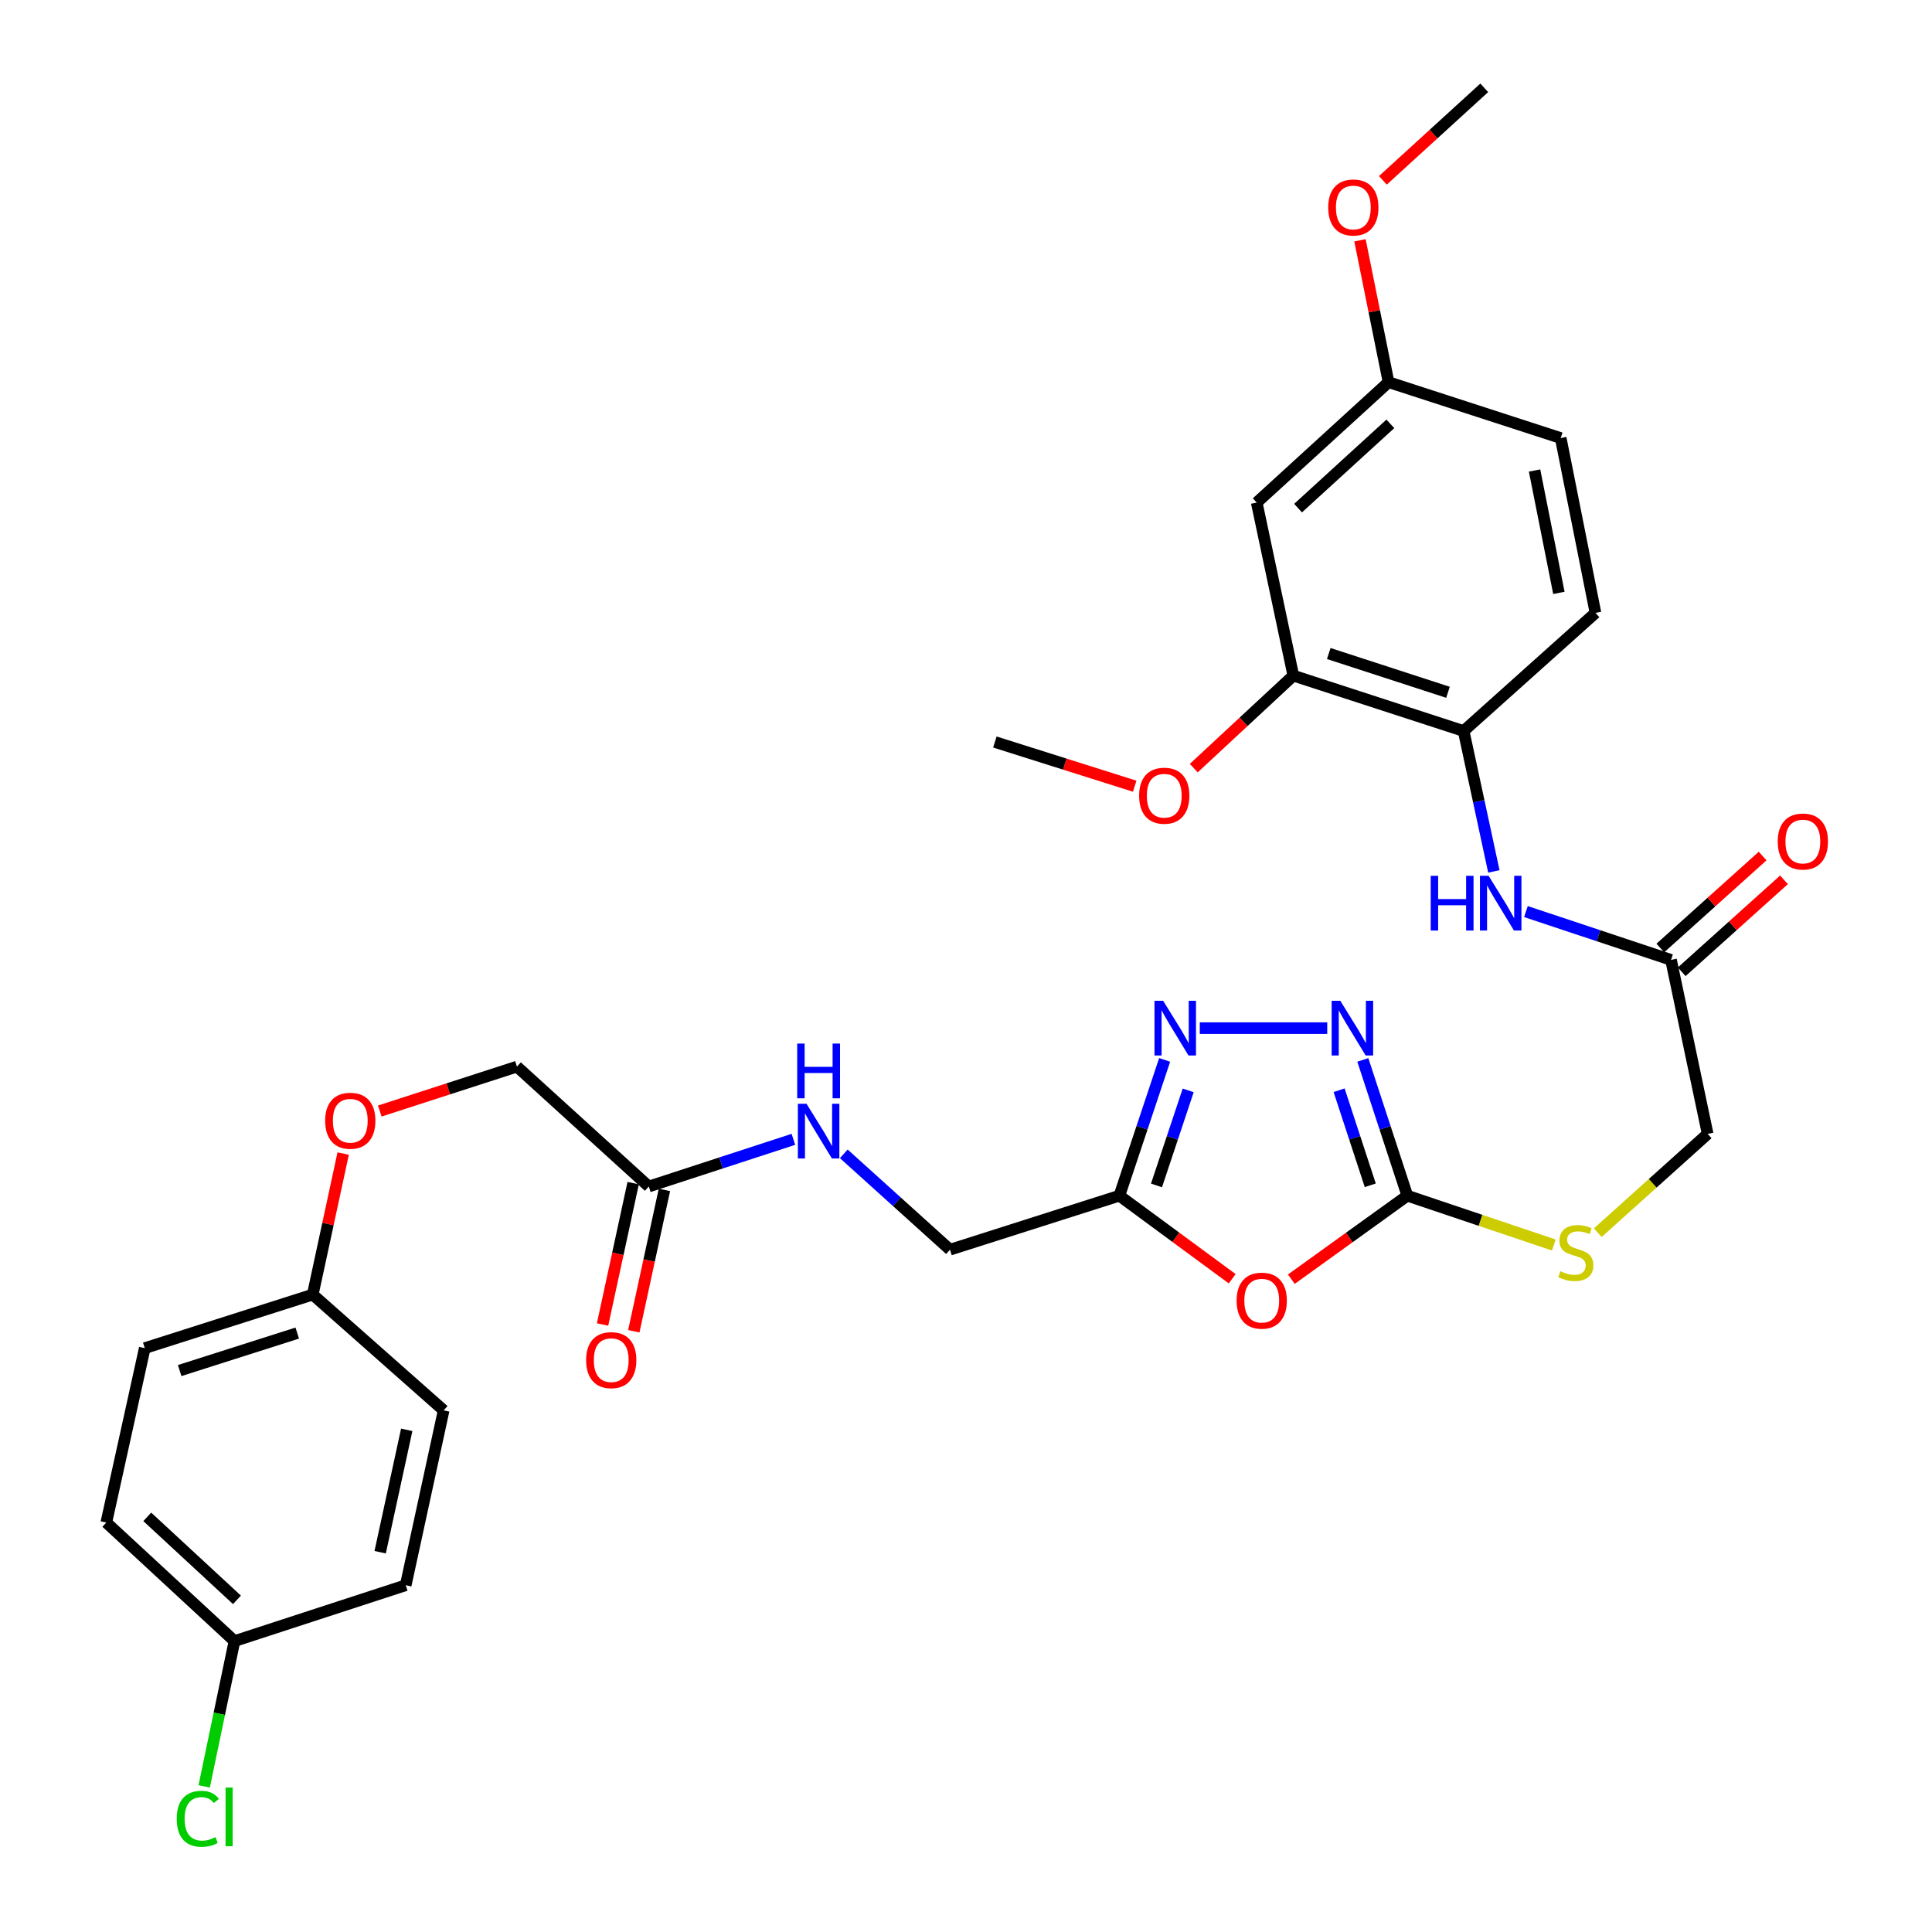 <?xml version='1.0' encoding='iso-8859-1'?>
<svg version='1.1' baseProfile='full'
              xmlns='http://www.w3.org/2000/svg'
                      xmlns:rdkit='http://www.rdkit.org/xml'
                      xmlns:xlink='http://www.w3.org/1999/xlink'
                  xml:space='preserve'
width='1000px' height='1000px' viewBox='0 0 1000 1000'>
<!-- END OF HEADER -->
<rect style='opacity:1.0;fill:#FFFFFF;stroke:none' width='1000' height='1000' x='0' y='0'> </rect>
<path class='bond-0' d='M 668.392,662.108 L 698.411,640.498' style='fill:none;fill-rule:evenodd;stroke:#FF0000;stroke-width:6px;stroke-linecap:butt;stroke-linejoin:miter;stroke-opacity:1' />
<path class='bond-0' d='M 698.411,640.498 L 728.431,618.888' style='fill:none;fill-rule:evenodd;stroke:#000000;stroke-width:6px;stroke-linecap:butt;stroke-linejoin:miter;stroke-opacity:1' />
<path class='bond-3' d='M 637.783,661.883 L 608.583,640.386' style='fill:none;fill-rule:evenodd;stroke:#FF0000;stroke-width:6px;stroke-linecap:butt;stroke-linejoin:miter;stroke-opacity:1' />
<path class='bond-3' d='M 608.583,640.386 L 579.383,618.888' style='fill:none;fill-rule:evenodd;stroke:#000000;stroke-width:6px;stroke-linecap:butt;stroke-linejoin:miter;stroke-opacity:1' />
<path class='bond-1' d='M 728.431,618.888 L 716.911,583.747' style='fill:none;fill-rule:evenodd;stroke:#000000;stroke-width:6px;stroke-linecap:butt;stroke-linejoin:miter;stroke-opacity:1' />
<path class='bond-1' d='M 716.911,583.747 L 705.391,548.605' style='fill:none;fill-rule:evenodd;stroke:#0000FF;stroke-width:6px;stroke-linecap:butt;stroke-linejoin:miter;stroke-opacity:1' />
<path class='bond-1' d='M 709.248,613.502 L 701.184,588.902' style='fill:none;fill-rule:evenodd;stroke:#000000;stroke-width:6px;stroke-linecap:butt;stroke-linejoin:miter;stroke-opacity:1' />
<path class='bond-1' d='M 701.184,588.902 L 693.12,564.303' style='fill:none;fill-rule:evenodd;stroke:#0000FF;stroke-width:6px;stroke-linecap:butt;stroke-linejoin:miter;stroke-opacity:1' />
<path class='bond-10' d='M 728.431,618.888 L 766.343,631.656' style='fill:none;fill-rule:evenodd;stroke:#000000;stroke-width:6px;stroke-linecap:butt;stroke-linejoin:miter;stroke-opacity:1' />
<path class='bond-10' d='M 766.343,631.656 L 804.254,644.424' style='fill:none;fill-rule:evenodd;stroke:#CCCC00;stroke-width:6px;stroke-linecap:butt;stroke-linejoin:miter;stroke-opacity:1' />
<path class='bond-32' d='M 686.968,532.163 L 621.008,532.163' style='fill:none;fill-rule:evenodd;stroke:#0000FF;stroke-width:6px;stroke-linecap:butt;stroke-linejoin:miter;stroke-opacity:1' />
<path class='bond-2' d='M 602.817,548.609 L 591.1,583.749' style='fill:none;fill-rule:evenodd;stroke:#0000FF;stroke-width:6px;stroke-linecap:butt;stroke-linejoin:miter;stroke-opacity:1' />
<path class='bond-2' d='M 591.1,583.749 L 579.383,618.888' style='fill:none;fill-rule:evenodd;stroke:#000000;stroke-width:6px;stroke-linecap:butt;stroke-linejoin:miter;stroke-opacity:1' />
<path class='bond-2' d='M 615.003,564.386 L 606.801,588.984' style='fill:none;fill-rule:evenodd;stroke:#0000FF;stroke-width:6px;stroke-linecap:butt;stroke-linejoin:miter;stroke-opacity:1' />
<path class='bond-2' d='M 606.801,588.984 L 598.599,613.582' style='fill:none;fill-rule:evenodd;stroke:#000000;stroke-width:6px;stroke-linecap:butt;stroke-linejoin:miter;stroke-opacity:1' />
<path class='bond-14' d='M 579.383,618.888 L 491.711,646.841' style='fill:none;fill-rule:evenodd;stroke:#000000;stroke-width:6px;stroke-linecap:butt;stroke-linejoin:miter;stroke-opacity:1' />
<path class='bond-4' d='M 789.822,471.828 L 827.37,484.332' style='fill:none;fill-rule:evenodd;stroke:#0000FF;stroke-width:6px;stroke-linecap:butt;stroke-linejoin:miter;stroke-opacity:1' />
<path class='bond-4' d='M 827.37,484.332 L 864.919,496.837' style='fill:none;fill-rule:evenodd;stroke:#000000;stroke-width:6px;stroke-linecap:butt;stroke-linejoin:miter;stroke-opacity:1' />
<path class='bond-5' d='M 773.221,451.039 L 765.4,414.705' style='fill:none;fill-rule:evenodd;stroke:#0000FF;stroke-width:6px;stroke-linecap:butt;stroke-linejoin:miter;stroke-opacity:1' />
<path class='bond-5' d='M 765.4,414.705 L 757.579,378.371' style='fill:none;fill-rule:evenodd;stroke:#000000;stroke-width:6px;stroke-linecap:butt;stroke-linejoin:miter;stroke-opacity:1' />
<path class='bond-6' d='M 757.579,378.371 L 669.419,349.701' style='fill:none;fill-rule:evenodd;stroke:#000000;stroke-width:6px;stroke-linecap:butt;stroke-linejoin:miter;stroke-opacity:1' />
<path class='bond-6' d='M 749.473,358.331 L 687.761,338.262' style='fill:none;fill-rule:evenodd;stroke:#000000;stroke-width:6px;stroke-linecap:butt;stroke-linejoin:miter;stroke-opacity:1' />
<path class='bond-15' d='M 757.579,378.371 L 825.813,317.235' style='fill:none;fill-rule:evenodd;stroke:#000000;stroke-width:6px;stroke-linecap:butt;stroke-linejoin:miter;stroke-opacity:1' />
<path class='bond-8' d='M 669.419,349.701 L 650.478,260.135' style='fill:none;fill-rule:evenodd;stroke:#000000;stroke-width:6px;stroke-linecap:butt;stroke-linejoin:miter;stroke-opacity:1' />
<path class='bond-23' d='M 669.419,349.701 L 643.654,373.64' style='fill:none;fill-rule:evenodd;stroke:#000000;stroke-width:6px;stroke-linecap:butt;stroke-linejoin:miter;stroke-opacity:1' />
<path class='bond-23' d='M 643.654,373.64 L 617.889,397.579' style='fill:none;fill-rule:evenodd;stroke:#FF0000;stroke-width:6px;stroke-linecap:butt;stroke-linejoin:miter;stroke-opacity:1' />
<path class='bond-7' d='M 864.919,496.837 L 883.878,586.9' style='fill:none;fill-rule:evenodd;stroke:#000000;stroke-width:6px;stroke-linecap:butt;stroke-linejoin:miter;stroke-opacity:1' />
<path class='bond-12' d='M 870.451,502.99 L 896.922,479.192' style='fill:none;fill-rule:evenodd;stroke:#000000;stroke-width:6px;stroke-linecap:butt;stroke-linejoin:miter;stroke-opacity:1' />
<path class='bond-12' d='M 896.922,479.192 L 923.392,455.393' style='fill:none;fill-rule:evenodd;stroke:#FF0000;stroke-width:6px;stroke-linecap:butt;stroke-linejoin:miter;stroke-opacity:1' />
<path class='bond-12' d='M 859.386,490.683 L 885.856,466.884' style='fill:none;fill-rule:evenodd;stroke:#000000;stroke-width:6px;stroke-linecap:butt;stroke-linejoin:miter;stroke-opacity:1' />
<path class='bond-12' d='M 885.856,466.884 L 912.327,443.085' style='fill:none;fill-rule:evenodd;stroke:#FF0000;stroke-width:6px;stroke-linecap:butt;stroke-linejoin:miter;stroke-opacity:1' />
<path class='bond-34' d='M 650.478,260.135 L 718.712,197.812' style='fill:none;fill-rule:evenodd;stroke:#000000;stroke-width:6px;stroke-linecap:butt;stroke-linejoin:miter;stroke-opacity:1' />
<path class='bond-34' d='M 671.874,263.007 L 719.639,219.381' style='fill:none;fill-rule:evenodd;stroke:#000000;stroke-width:6px;stroke-linecap:butt;stroke-linejoin:miter;stroke-opacity:1' />
<path class='bond-9' d='M 335.813,614.135 L 373.238,601.928' style='fill:none;fill-rule:evenodd;stroke:#000000;stroke-width:6px;stroke-linecap:butt;stroke-linejoin:miter;stroke-opacity:1' />
<path class='bond-9' d='M 373.238,601.928 L 410.664,589.722' style='fill:none;fill-rule:evenodd;stroke:#0000FF;stroke-width:6px;stroke-linecap:butt;stroke-linejoin:miter;stroke-opacity:1' />
<path class='bond-13' d='M 327.725,612.384 L 319.805,648.969' style='fill:none;fill-rule:evenodd;stroke:#000000;stroke-width:6px;stroke-linecap:butt;stroke-linejoin:miter;stroke-opacity:1' />
<path class='bond-13' d='M 319.805,648.969 L 311.884,685.554' style='fill:none;fill-rule:evenodd;stroke:#FF0000;stroke-width:6px;stroke-linecap:butt;stroke-linejoin:miter;stroke-opacity:1' />
<path class='bond-13' d='M 343.901,615.886 L 335.981,652.471' style='fill:none;fill-rule:evenodd;stroke:#000000;stroke-width:6px;stroke-linecap:butt;stroke-linejoin:miter;stroke-opacity:1' />
<path class='bond-13' d='M 335.981,652.471 L 328.06,689.056' style='fill:none;fill-rule:evenodd;stroke:#FF0000;stroke-width:6px;stroke-linecap:butt;stroke-linejoin:miter;stroke-opacity:1' />
<path class='bond-19' d='M 335.813,614.135 L 267.569,552.079' style='fill:none;fill-rule:evenodd;stroke:#000000;stroke-width:6px;stroke-linecap:butt;stroke-linejoin:miter;stroke-opacity:1' />
<path class='bond-16' d='M 827.009,638.03 L 855.444,612.465' style='fill:none;fill-rule:evenodd;stroke:#CCCC00;stroke-width:6px;stroke-linecap:butt;stroke-linejoin:miter;stroke-opacity:1' />
<path class='bond-16' d='M 855.444,612.465 L 883.878,586.9' style='fill:none;fill-rule:evenodd;stroke:#000000;stroke-width:6px;stroke-linecap:butt;stroke-linejoin:miter;stroke-opacity:1' />
<path class='bond-11' d='M 436.745,597.227 L 464.228,622.034' style='fill:none;fill-rule:evenodd;stroke:#0000FF;stroke-width:6px;stroke-linecap:butt;stroke-linejoin:miter;stroke-opacity:1' />
<path class='bond-11' d='M 464.228,622.034 L 491.711,646.841' style='fill:none;fill-rule:evenodd;stroke:#000000;stroke-width:6px;stroke-linecap:butt;stroke-linejoin:miter;stroke-opacity:1' />
<path class='bond-22' d='M 825.813,317.235 L 807.819,226.73' style='fill:none;fill-rule:evenodd;stroke:#000000;stroke-width:6px;stroke-linecap:butt;stroke-linejoin:miter;stroke-opacity:1' />
<path class='bond-22' d='M 806.881,306.886 L 794.285,243.533' style='fill:none;fill-rule:evenodd;stroke:#000000;stroke-width:6px;stroke-linecap:butt;stroke-linejoin:miter;stroke-opacity:1' />
<path class='bond-17' d='M 718.712,197.812 L 807.819,226.73' style='fill:none;fill-rule:evenodd;stroke:#000000;stroke-width:6px;stroke-linecap:butt;stroke-linejoin:miter;stroke-opacity:1' />
<path class='bond-29' d='M 718.712,197.812 L 711.315,161.094' style='fill:none;fill-rule:evenodd;stroke:#000000;stroke-width:6px;stroke-linecap:butt;stroke-linejoin:miter;stroke-opacity:1' />
<path class='bond-29' d='M 711.315,161.094 L 703.917,124.376' style='fill:none;fill-rule:evenodd;stroke:#FF0000;stroke-width:6px;stroke-linecap:butt;stroke-linejoin:miter;stroke-opacity:1' />
<path class='bond-18' d='M 196.57,575.069 L 232.07,563.574' style='fill:none;fill-rule:evenodd;stroke:#FF0000;stroke-width:6px;stroke-linecap:butt;stroke-linejoin:miter;stroke-opacity:1' />
<path class='bond-18' d='M 232.07,563.574 L 267.569,552.079' style='fill:none;fill-rule:evenodd;stroke:#000000;stroke-width:6px;stroke-linecap:butt;stroke-linejoin:miter;stroke-opacity:1' />
<path class='bond-20' d='M 177.623,597.076 L 169.749,633.576' style='fill:none;fill-rule:evenodd;stroke:#FF0000;stroke-width:6px;stroke-linecap:butt;stroke-linejoin:miter;stroke-opacity:1' />
<path class='bond-20' d='M 169.749,633.576 L 161.875,670.076' style='fill:none;fill-rule:evenodd;stroke:#000000;stroke-width:6px;stroke-linecap:butt;stroke-linejoin:miter;stroke-opacity:1' />
<path class='bond-25' d='M 161.875,670.076 L 229.641,730.008' style='fill:none;fill-rule:evenodd;stroke:#000000;stroke-width:6px;stroke-linecap:butt;stroke-linejoin:miter;stroke-opacity:1' />
<path class='bond-26' d='M 161.875,670.076 L 74.929,697.789' style='fill:none;fill-rule:evenodd;stroke:#000000;stroke-width:6px;stroke-linecap:butt;stroke-linejoin:miter;stroke-opacity:1' />
<path class='bond-26' d='M 153.859,690.002 L 92.997,709.401' style='fill:none;fill-rule:evenodd;stroke:#000000;stroke-width:6px;stroke-linecap:butt;stroke-linejoin:miter;stroke-opacity:1' />
<path class='bond-21' d='M 121.363,849.43 L 55.031,788.064' style='fill:none;fill-rule:evenodd;stroke:#000000;stroke-width:6px;stroke-linecap:butt;stroke-linejoin:miter;stroke-opacity:1' />
<path class='bond-21' d='M 122.652,828.076 L 76.221,785.12' style='fill:none;fill-rule:evenodd;stroke:#000000;stroke-width:6px;stroke-linecap:butt;stroke-linejoin:miter;stroke-opacity:1' />
<path class='bond-24' d='M 121.363,849.43 L 113.523,887.034' style='fill:none;fill-rule:evenodd;stroke:#000000;stroke-width:6px;stroke-linecap:butt;stroke-linejoin:miter;stroke-opacity:1' />
<path class='bond-24' d='M 113.523,887.034 L 105.684,924.638' style='fill:none;fill-rule:evenodd;stroke:#00CC00;stroke-width:6px;stroke-linecap:butt;stroke-linejoin:miter;stroke-opacity:1' />
<path class='bond-33' d='M 121.363,849.43 L 210,820.512' style='fill:none;fill-rule:evenodd;stroke:#000000;stroke-width:6px;stroke-linecap:butt;stroke-linejoin:miter;stroke-opacity:1' />
<path class='bond-30' d='M 587.311,406.939 L 551.129,395.501' style='fill:none;fill-rule:evenodd;stroke:#FF0000;stroke-width:6px;stroke-linecap:butt;stroke-linejoin:miter;stroke-opacity:1' />
<path class='bond-30' d='M 551.129,395.501 L 514.946,384.062' style='fill:none;fill-rule:evenodd;stroke:#000000;stroke-width:6px;stroke-linecap:butt;stroke-linejoin:miter;stroke-opacity:1' />
<path class='bond-28' d='M 229.641,730.008 L 210,820.512' style='fill:none;fill-rule:evenodd;stroke:#000000;stroke-width:6px;stroke-linecap:butt;stroke-linejoin:miter;stroke-opacity:1' />
<path class='bond-28' d='M 210.52,740.073 L 196.772,803.427' style='fill:none;fill-rule:evenodd;stroke:#000000;stroke-width:6px;stroke-linecap:butt;stroke-linejoin:miter;stroke-opacity:1' />
<path class='bond-27' d='M 74.929,697.789 L 55.031,788.064' style='fill:none;fill-rule:evenodd;stroke:#000000;stroke-width:6px;stroke-linecap:butt;stroke-linejoin:miter;stroke-opacity:1' />
<path class='bond-31' d='M 715.773,93.349 L 742.009,69.401' style='fill:none;fill-rule:evenodd;stroke:#FF0000;stroke-width:6px;stroke-linecap:butt;stroke-linejoin:miter;stroke-opacity:1' />
<path class='bond-31' d='M 742.009,69.401 L 768.245,45.455' style='fill:none;fill-rule:evenodd;stroke:#000000;stroke-width:6px;stroke-linecap:butt;stroke-linejoin:miter;stroke-opacity:1' />
<path  class='atom-0' d='M 640.07 673.218
Q 640.07 666.418, 643.43 662.618
Q 646.79 658.818, 653.07 658.818
Q 659.35 658.818, 662.71 662.618
Q 666.07 666.418, 666.07 673.218
Q 666.07 680.098, 662.67 684.018
Q 659.27 687.898, 653.07 687.898
Q 646.83 687.898, 643.43 684.018
Q 640.07 680.138, 640.07 673.218
M 653.07 684.698
Q 657.39 684.698, 659.71 681.818
Q 662.07 678.898, 662.07 673.218
Q 662.07 667.658, 659.71 664.858
Q 657.39 662.018, 653.07 662.018
Q 648.75 662.018, 646.39 664.818
Q 644.07 667.618, 644.07 673.218
Q 644.07 678.938, 646.39 681.818
Q 648.75 684.698, 653.07 684.698
' fill='#FF0000'/>
<path  class='atom-2' d='M 693.741 518.003
L 703.021 533.003
Q 703.941 534.483, 705.421 537.163
Q 706.901 539.843, 706.981 540.003
L 706.981 518.003
L 710.741 518.003
L 710.741 546.323
L 706.861 546.323
L 696.901 529.923
Q 695.741 528.003, 694.501 525.803
Q 693.301 523.603, 692.941 522.923
L 692.941 546.323
L 689.261 546.323
L 689.261 518.003
L 693.741 518.003
' fill='#0000FF'/>
<path  class='atom-3' d='M 602.041 518.003
L 611.321 533.003
Q 612.241 534.483, 613.721 537.163
Q 615.201 539.843, 615.281 540.003
L 615.281 518.003
L 619.041 518.003
L 619.041 546.323
L 615.161 546.323
L 605.201 529.923
Q 604.041 528.003, 602.801 525.803
Q 601.601 523.603, 601.241 522.923
L 601.241 546.323
L 597.561 546.323
L 597.561 518.003
L 602.041 518.003
' fill='#0000FF'/>
<path  class='atom-5' d='M 740.539 453.318
L 744.379 453.318
L 744.379 465.358
L 758.859 465.358
L 758.859 453.318
L 762.699 453.318
L 762.699 481.638
L 758.859 481.638
L 758.859 468.558
L 744.379 468.558
L 744.379 481.638
L 740.539 481.638
L 740.539 453.318
' fill='#0000FF'/>
<path  class='atom-5' d='M 770.499 453.318
L 779.779 468.318
Q 780.699 469.798, 782.179 472.478
Q 783.659 475.158, 783.739 475.318
L 783.739 453.318
L 787.499 453.318
L 787.499 481.638
L 783.619 481.638
L 773.659 465.238
Q 772.499 463.318, 771.259 461.118
Q 770.059 458.918, 769.699 458.238
L 769.699 481.638
L 766.019 481.638
L 766.019 453.318
L 770.499 453.318
' fill='#0000FF'/>
<path  class='atom-11' d='M 807.635 657.977
Q 807.955 658.097, 809.275 658.657
Q 810.595 659.217, 812.035 659.577
Q 813.515 659.897, 814.955 659.897
Q 817.635 659.897, 819.195 658.617
Q 820.755 657.297, 820.755 655.017
Q 820.755 653.457, 819.955 652.497
Q 819.195 651.537, 817.995 651.017
Q 816.795 650.497, 814.795 649.897
Q 812.275 649.137, 810.755 648.417
Q 809.275 647.697, 808.195 646.177
Q 807.155 644.657, 807.155 642.097
Q 807.155 638.537, 809.555 636.337
Q 811.995 634.137, 816.795 634.137
Q 820.075 634.137, 823.795 635.697
L 822.875 638.777
Q 819.475 637.377, 816.915 637.377
Q 814.155 637.377, 812.635 638.537
Q 811.115 639.657, 811.155 641.617
Q 811.155 643.137, 811.915 644.057
Q 812.715 644.977, 813.835 645.497
Q 814.995 646.017, 816.915 646.617
Q 819.475 647.417, 820.995 648.217
Q 822.515 649.017, 823.595 650.657
Q 824.715 652.257, 824.715 655.017
Q 824.715 658.937, 822.075 661.057
Q 819.475 663.137, 815.115 663.137
Q 812.595 663.137, 810.675 662.577
Q 808.795 662.057, 806.555 661.137
L 807.635 657.977
' fill='#CCCC00'/>
<path  class='atom-12' d='M 417.455 571.305
L 426.735 586.305
Q 427.655 587.785, 429.135 590.465
Q 430.615 593.145, 430.695 593.305
L 430.695 571.305
L 434.455 571.305
L 434.455 599.625
L 430.575 599.625
L 420.615 583.225
Q 419.455 581.305, 418.215 579.105
Q 417.015 576.905, 416.655 576.225
L 416.655 599.625
L 412.975 599.625
L 412.975 571.305
L 417.455 571.305
' fill='#0000FF'/>
<path  class='atom-12' d='M 412.635 540.153
L 416.475 540.153
L 416.475 552.193
L 430.955 552.193
L 430.955 540.153
L 434.795 540.153
L 434.795 568.473
L 430.955 568.473
L 430.955 555.393
L 416.475 555.393
L 416.475 568.473
L 412.635 568.473
L 412.635 540.153
' fill='#0000FF'/>
<path  class='atom-13' d='M 920.153 435.569
Q 920.153 428.769, 923.513 424.969
Q 926.873 421.169, 933.153 421.169
Q 939.433 421.169, 942.793 424.969
Q 946.153 428.769, 946.153 435.569
Q 946.153 442.449, 942.753 446.369
Q 939.353 450.249, 933.153 450.249
Q 926.913 450.249, 923.513 446.369
Q 920.153 442.489, 920.153 435.569
M 933.153 447.049
Q 937.473 447.049, 939.793 444.169
Q 942.153 441.249, 942.153 435.569
Q 942.153 430.009, 939.793 427.209
Q 937.473 424.369, 933.153 424.369
Q 928.833 424.369, 926.473 427.169
Q 924.153 429.969, 924.153 435.569
Q 924.153 441.289, 926.473 444.169
Q 928.833 447.049, 933.153 447.049
' fill='#FF0000'/>
<path  class='atom-14' d='M 303.375 704.002
Q 303.375 697.202, 306.735 693.402
Q 310.095 689.602, 316.375 689.602
Q 322.655 689.602, 326.015 693.402
Q 329.375 697.202, 329.375 704.002
Q 329.375 710.882, 325.975 714.802
Q 322.575 718.682, 316.375 718.682
Q 310.135 718.682, 306.735 714.802
Q 303.375 710.922, 303.375 704.002
M 316.375 715.482
Q 320.695 715.482, 323.015 712.602
Q 325.375 709.682, 325.375 704.002
Q 325.375 698.442, 323.015 695.642
Q 320.695 692.802, 316.375 692.802
Q 312.055 692.802, 309.695 695.602
Q 307.375 698.402, 307.375 704.002
Q 307.375 709.722, 309.695 712.602
Q 312.055 715.482, 316.375 715.482
' fill='#FF0000'/>
<path  class='atom-19' d='M 168.303 580.093
Q 168.303 573.293, 171.663 569.493
Q 175.023 565.693, 181.303 565.693
Q 187.583 565.693, 190.943 569.493
Q 194.303 573.293, 194.303 580.093
Q 194.303 586.973, 190.903 590.893
Q 187.503 594.773, 181.303 594.773
Q 175.063 594.773, 171.663 590.893
Q 168.303 587.013, 168.303 580.093
M 181.303 591.573
Q 185.623 591.573, 187.943 588.693
Q 190.303 585.773, 190.303 580.093
Q 190.303 574.533, 187.943 571.733
Q 185.623 568.893, 181.303 568.893
Q 176.983 568.893, 174.623 571.693
Q 172.303 574.493, 172.303 580.093
Q 172.303 585.813, 174.623 588.693
Q 176.983 591.573, 181.303 591.573
' fill='#FF0000'/>
<path  class='atom-24' d='M 589.609 411.856
Q 589.609 405.056, 592.969 401.256
Q 596.329 397.456, 602.609 397.456
Q 608.889 397.456, 612.249 401.256
Q 615.609 405.056, 615.609 411.856
Q 615.609 418.736, 612.209 422.656
Q 608.809 426.536, 602.609 426.536
Q 596.369 426.536, 592.969 422.656
Q 589.609 418.776, 589.609 411.856
M 602.609 423.336
Q 606.929 423.336, 609.249 420.456
Q 611.609 417.536, 611.609 411.856
Q 611.609 406.296, 609.249 403.496
Q 606.929 400.656, 602.609 400.656
Q 598.289 400.656, 595.929 403.456
Q 593.609 406.256, 593.609 411.856
Q 593.609 417.576, 595.929 420.456
Q 598.289 423.336, 602.609 423.336
' fill='#FF0000'/>
<path  class='atom-25' d='M 91.474 941.402
Q 91.474 934.362, 94.754 930.682
Q 98.074 926.962, 104.354 926.962
Q 110.194 926.962, 113.314 931.082
L 110.674 933.242
Q 108.394 930.242, 104.354 930.242
Q 100.074 930.242, 97.794 933.122
Q 95.554 935.962, 95.554 941.402
Q 95.554 947.002, 97.874 949.882
Q 100.234 952.762, 104.794 952.762
Q 107.914 952.762, 111.554 950.882
L 112.674 953.882
Q 111.194 954.842, 108.954 955.402
Q 106.714 955.962, 104.234 955.962
Q 98.074 955.962, 94.754 952.202
Q 91.474 948.442, 91.474 941.402
' fill='#00CC00'/>
<path  class='atom-25' d='M 116.754 925.242
L 120.434 925.242
L 120.434 955.602
L 116.754 955.602
L 116.754 925.242
' fill='#00CC00'/>
<path  class='atom-30' d='M 687.479 107.388
Q 687.479 100.588, 690.839 96.788
Q 694.199 92.988, 700.479 92.988
Q 706.759 92.988, 710.119 96.788
Q 713.479 100.588, 713.479 107.388
Q 713.479 114.268, 710.079 118.188
Q 706.679 122.068, 700.479 122.068
Q 694.239 122.068, 690.839 118.188
Q 687.479 114.308, 687.479 107.388
M 700.479 118.868
Q 704.799 118.868, 707.119 115.988
Q 709.479 113.068, 709.479 107.388
Q 709.479 101.828, 707.119 99.028
Q 704.799 96.188, 700.479 96.188
Q 696.159 96.188, 693.799 98.988
Q 691.479 101.788, 691.479 107.388
Q 691.479 113.108, 693.799 115.988
Q 696.159 118.868, 700.479 118.868
' fill='#FF0000'/>
</svg>
